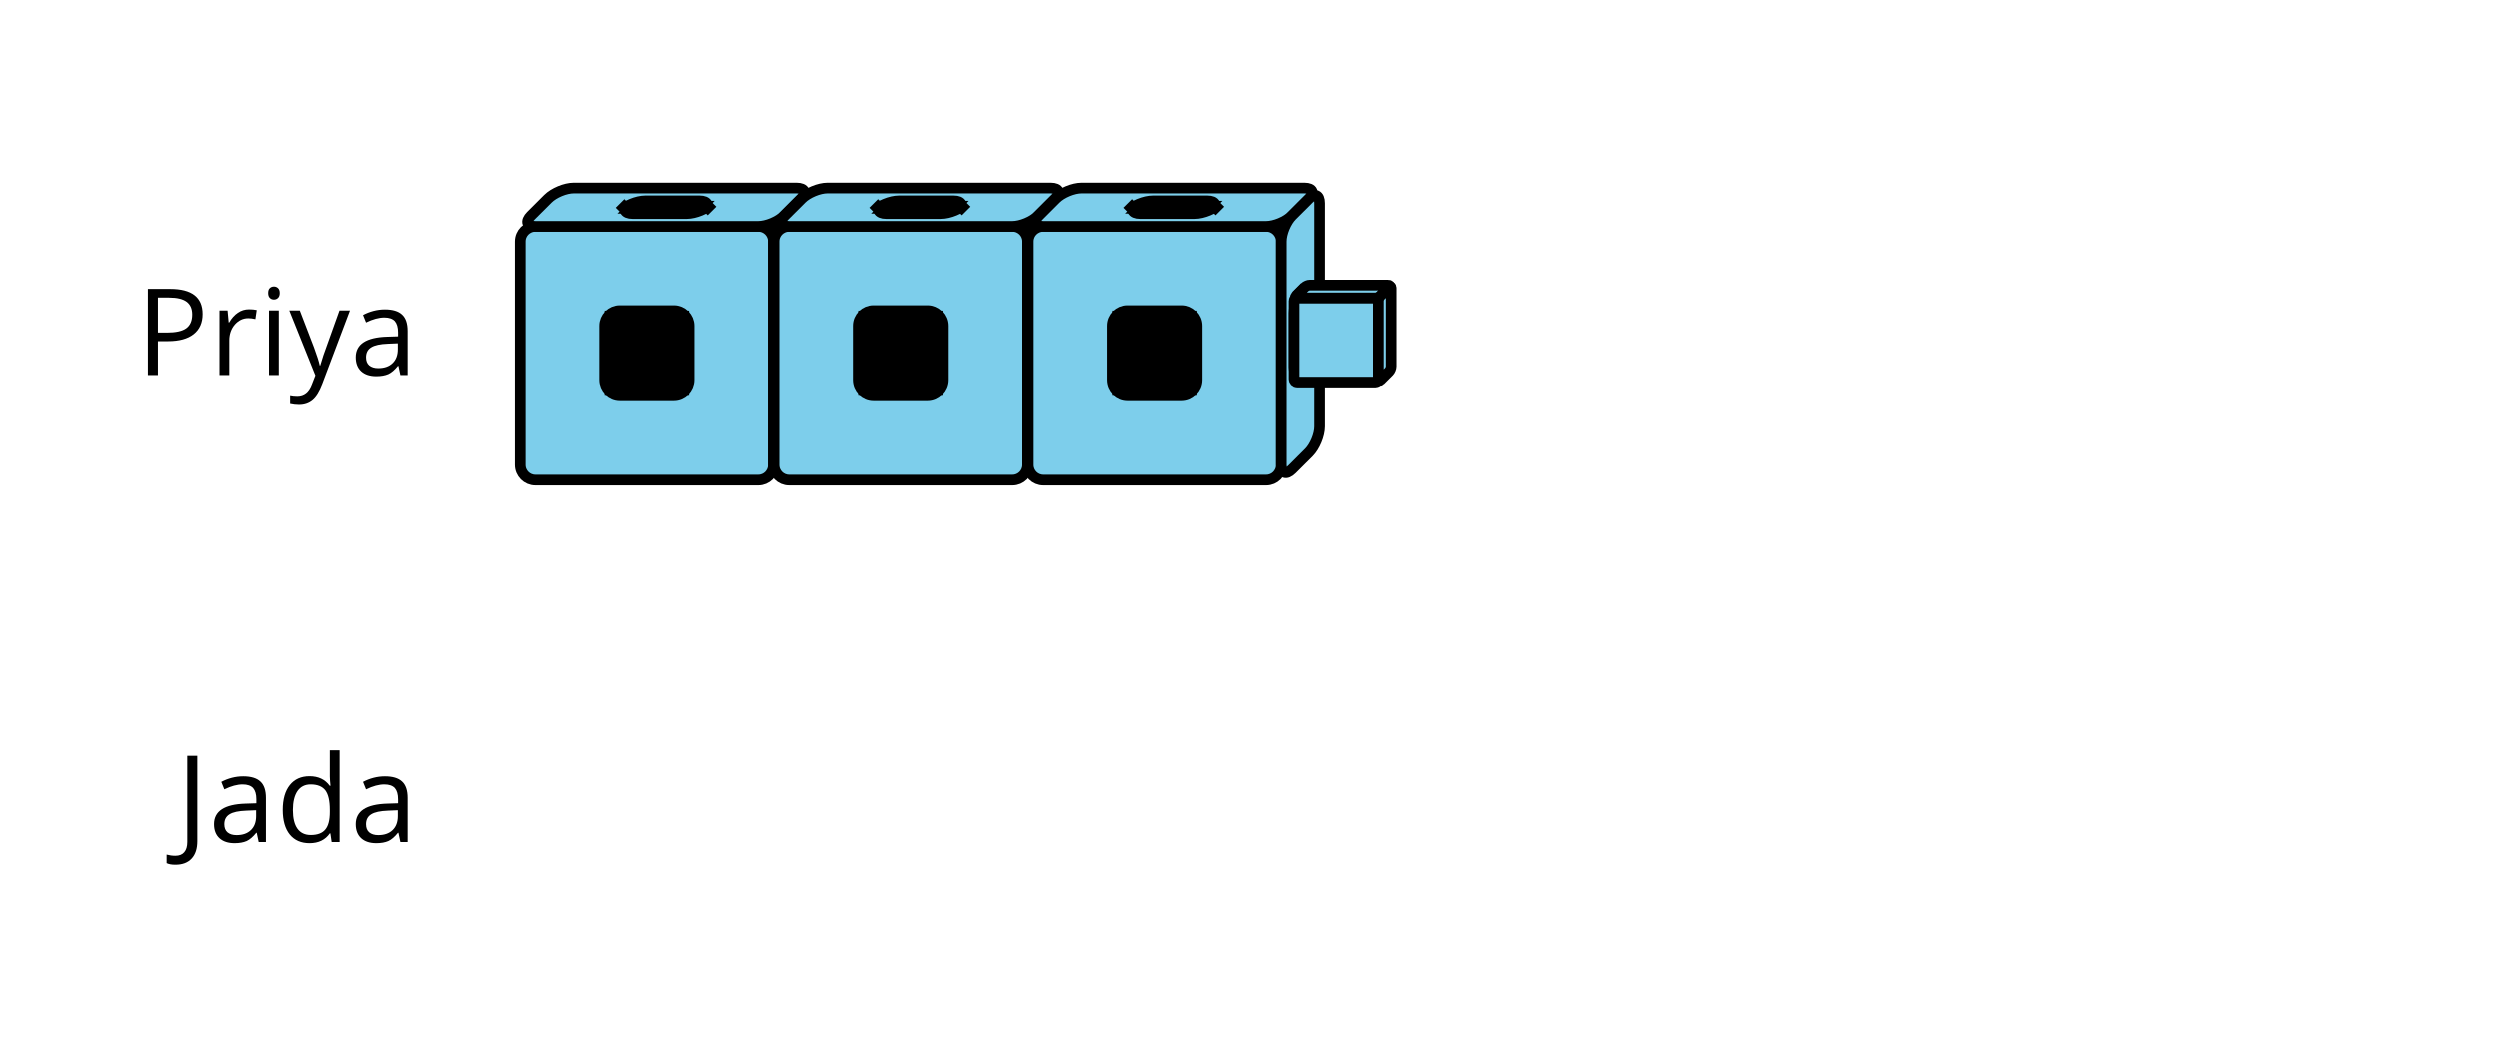 <?xml version='1.0' encoding='UTF-8'?>
<!-- This file was generated by dvisvgm 2.1.3 -->
<svg height='97.2pt' version='1.1' viewBox='-72 -72 234 97.2' width='234pt' xmlns='http://www.w3.org/2000/svg' xmlns:xlink='http://www.w3.org/1999/xlink'>
<defs>
<clipPath id='clip1'>
<path d='M-72 25.199V-72H162.003V25.199ZM162.003 -72'/>
</clipPath>
<clipPath clip-path='url(#clip1)' id='clip2'>
<path d='M-15.402 -35H-7.5V-42.898H-15.402Z'/>
</clipPath>
<clipPath clip-path='url(#clip1)' id='clip3'>
<path d='M2.793 -37.395V-45.293L1.598 -44.094V-36.195Z'/>
</clipPath>
<clipPath clip-path='url(#clip1)' id='clip4'>
<path d='M-13.008 -53.191H-5.106L-6.305 -51.996H-14.203Z'/>
</clipPath>
<clipPath clip-path='url(#clip1)' id='clip5'>
<path d='M8.359 -35H16.258V-42.898H8.359Z'/>
</clipPath>
<clipPath clip-path='url(#clip1)' id='clip6'>
<path d='M26.555 -37.395V-45.293L25.355 -44.094V-36.195Z'/>
</clipPath>
<clipPath clip-path='url(#clip1)' id='clip7'>
<path d='M10.754 -53.191H18.652L17.457 -51.996H9.555Z'/>
</clipPath>
<clipPath clip-path='url(#clip1)' id='clip8'>
<path d='M32.121 -35H40.019V-42.898H32.121Z'/>
</clipPath>
<clipPath clip-path='url(#clip1)' id='clip9'>
<path d='M50.316 -37.395V-45.293L49.117 -44.094V-36.195Z'/>
</clipPath>
<clipPath clip-path='url(#clip1)' id='clip10'>
<path d='M34.516 -53.191H42.414L41.218 -51.996H33.316Z'/>
</clipPath>
<path d='M-0.066 2.127C0.597 2.127 1.105 1.934 1.459 1.547C1.812 1.166 1.989 0.624 1.989 -0.077V-8.077H1.05V0C1.05 0.414 0.956 0.735 0.762 0.956C0.575 1.177 0.298 1.287 -0.066 1.287C-0.348 1.287 -0.624 1.249 -0.884 1.177V1.978C-0.685 2.077 -0.414 2.127 -0.066 2.127Z' id='g1-42'/>
<path d='M6.232 -5.724C6.232 -7.293 5.221 -8.077 3.204 -8.077H1.111V0H2.05V-3.177H3C4.039 -3.177 4.84 -3.398 5.392 -3.834C5.956 -4.276 6.232 -4.906 6.232 -5.724ZM2.05 -3.983V-7.265H3.099C3.84 -7.265 4.387 -7.133 4.735 -6.873S5.26 -6.215 5.26 -5.68C5.26 -5.088 5.072 -4.657 4.702 -4.387S3.729 -3.983 2.895 -3.983H2.05Z' id='g1-48'/>
<path d='M4.696 0H5.376V-4.133C5.376 -4.84 5.204 -5.354 4.851 -5.674C4.508 -5.994 3.972 -6.155 3.249 -6.155C2.89 -6.155 2.536 -6.111 2.177 -6.017C1.823 -5.923 1.497 -5.796 1.199 -5.635L1.481 -4.934C2.116 -5.243 2.691 -5.398 3.193 -5.398C3.641 -5.398 3.967 -5.282 4.177 -5.061C4.376 -4.829 4.481 -4.481 4.481 -4.006V-3.63L3.453 -3.597C1.497 -3.536 0.519 -2.895 0.519 -1.674C0.519 -1.105 0.691 -0.663 1.028 -0.354C1.37 -0.044 1.84 0.11 2.442 0.11C2.89 0.11 3.265 0.044 3.569 -0.088C3.867 -0.227 4.166 -0.481 4.47 -0.862H4.514L4.696 0ZM2.624 -0.646C2.265 -0.646 1.983 -0.735 1.779 -0.906C1.58 -1.077 1.481 -1.331 1.481 -1.663C1.481 -2.088 1.641 -2.398 1.967 -2.597C2.287 -2.801 2.812 -2.912 3.541 -2.939L4.459 -2.978V-2.431C4.459 -1.867 4.298 -1.431 3.967 -1.116C3.646 -0.801 3.193 -0.646 2.624 -0.646Z' id='g1-65'/>
<path d='M5.094 -0.812L5.215 0H5.961V-8.597H5.044V-6.133L5.066 -5.707L5.105 -5.271H5.033C4.597 -5.867 3.967 -6.166 3.144 -6.166C2.354 -6.166 1.74 -5.89 1.298 -5.337S0.635 -4.011 0.635 -3.011S0.856 -1.243 1.293 -0.702C1.735 -0.16 2.354 0.11 3.144 0.11C3.989 0.11 4.619 -0.199 5.044 -0.812H5.094ZM3.26 -0.657C2.713 -0.657 2.293 -0.856 2.011 -1.249S1.586 -2.227 1.586 -3C1.586 -3.762 1.729 -4.354 2.011 -4.773C2.298 -5.188 2.713 -5.398 3.249 -5.398C3.873 -5.398 4.332 -5.215 4.619 -4.851C4.901 -4.481 5.044 -3.867 5.044 -3.011V-2.818C5.044 -2.061 4.906 -1.508 4.619 -1.171C4.343 -0.829 3.884 -0.657 3.26 -0.657Z' id='g1-68'/>
<path d='M1.89 0V-6.055H0.972V0H1.89ZM0.895 -7.696C0.895 -7.492 0.945 -7.337 1.05 -7.238C1.155 -7.133 1.282 -7.083 1.436 -7.083C1.586 -7.083 1.713 -7.133 1.818 -7.238C1.923 -7.337 1.978 -7.492 1.978 -7.696S1.923 -8.055 1.818 -8.155S1.586 -8.304 1.436 -8.304C1.282 -8.304 1.155 -8.254 1.05 -8.155C0.945 -8.061 0.895 -7.906 0.895 -7.696Z' id='g1-73'/>
<path d='M3.735 -6.166C3.354 -6.166 3.006 -6.061 2.691 -5.845S2.105 -5.326 1.878 -4.934H1.834L1.729 -6.055H0.972V0H1.89V-3.249C1.89 -3.84 2.066 -4.337 2.409 -4.735C2.762 -5.133 3.177 -5.332 3.669 -5.332C3.862 -5.332 4.083 -5.304 4.332 -5.249L4.459 -6.099C4.243 -6.144 4.006 -6.166 3.735 -6.166Z' id='g1-82'/>
<path d='M0.011 -6.055L2.453 0.033L2.116 0.895C1.845 1.602 1.398 1.956 0.768 1.956C0.519 1.956 0.293 1.934 0.088 1.89V2.624C0.359 2.685 0.635 2.718 0.917 2.718C1.42 2.718 1.84 2.575 2.188 2.287C2.53 2.006 2.829 1.519 3.088 0.84L5.691 -6.055H4.707C3.862 -3.713 3.359 -2.315 3.204 -1.856C3.055 -1.403 2.956 -1.083 2.906 -0.895H2.862C2.79 -1.243 2.613 -1.812 2.32 -2.602L0.994 -6.055H0.011Z' id='g1-89'/>
</defs>
<g id='page1'>
<g transform='matrix(1 0 0 1 5.536 -18.858)'>
<use x='-64.8' xlink:href='#g1-48' y='-18'/>
<use x='-57.962' xlink:href='#g1-82' y='-18'/>
<use x='-53.329' xlink:href='#g1-73' y='-18'/>
<use x='-50.467' xlink:href='#g1-89' y='-18'/>
<use x='-44.754' xlink:href='#g1-65' y='-18'/>
</g>
<path clip-path='url(#clip1)' d='M-21.883 -27.098H-1.02C-0.234 -27.098 0.398 -27.734 0.398 -28.516V-49.383C0.398 -50.164 -0.234 -50.797 -1.02 -50.797H-21.883C-22.668 -50.797 -23.301 -50.164 -23.301 -49.383V-28.516C-23.301 -27.734 -22.668 -27.098 -21.883 -27.098Z' fill='#7dceeb'/>
<path clip-path='url(#clip1)' d='M-21.883 -27.098H-1.02C-0.234 -27.098 0.398 -27.734 0.398 -28.516V-49.383C0.398 -50.164 -0.234 -50.797 -1.02 -50.797H-21.883C-22.668 -50.797 -23.301 -50.164 -23.301 -49.383V-28.516C-23.301 -27.734 -22.668 -27.098 -21.883 -27.098Z' fill='none' stroke='#000000' stroke-linejoin='bevel' stroke-miterlimit='10.037' stroke-width='1'/>
<path clip-path='url(#clip1)' d='M-18.293 -54.391H2.574C3.356 -54.391 3.543 -53.941 2.988 -53.387L1.402 -51.801C0.848 -51.246 -0.234 -50.797 -1.02 -50.797H-21.883C-22.668 -50.797 -22.852 -51.246 -22.301 -51.801L-20.711 -53.387C-20.156 -53.941 -19.074 -54.391 -18.293 -54.391Z' fill='#7dceeb'/>
<path clip-path='url(#clip1)' d='M-18.293 -54.391H2.574C3.356 -54.391 3.543 -53.941 2.988 -53.387L1.402 -51.801C0.848 -51.246 -0.234 -50.797 -1.02 -50.797H-21.883C-22.668 -50.797 -22.852 -51.246 -22.301 -51.801L-20.711 -53.387C-20.156 -53.941 -19.074 -54.391 -18.293 -54.391Z' fill='none' stroke='#000000' stroke-linejoin='bevel' stroke-miterlimit='10.037' stroke-width='1'/>
<path clip-path='url(#clip1)' d='M3.992 -32.109V-52.973C3.992 -53.758 3.543 -53.941 2.988 -53.387L1.402 -51.801C0.848 -51.246 0.398 -50.164 0.398 -49.383V-28.516C0.398 -27.734 0.848 -27.547 1.402 -28.102L2.988 -29.688C3.543 -30.242 3.992 -31.324 3.992 -32.109Z' fill='#7dceeb'/>
<path clip-path='url(#clip1)' d='M3.992 -32.109V-52.973C3.992 -53.758 3.543 -53.941 2.988 -53.387L1.402 -51.801C0.848 -51.246 0.398 -50.164 0.398 -49.383V-28.516C0.398 -27.734 0.848 -27.547 1.402 -28.102L2.988 -29.688C3.543 -30.242 3.992 -31.324 3.992 -32.109Z' fill='none' stroke='#000000' stroke-linejoin='bevel' stroke-miterlimit='10.037' stroke-width='1'/>
<path clip-path='url(#clip1)' d='M-13.984 -35H-8.918C-8.137 -35 -7.5 -35.633 -7.5 -36.414V-41.48C-7.5 -42.262 -8.137 -42.898 -8.918 -42.898H-13.984C-14.766 -42.898 -15.402 -42.262 -15.402 -41.48V-36.414C-15.402 -35.633 -14.766 -35 -13.984 -35Z' fill='#0095c8'/>
<path clip-path='url(#clip1)' d='M-13.984 -35H-8.918C-8.137 -35 -7.5 -35.633 -7.5 -36.414V-41.48C-7.5 -42.262 -8.137 -42.898 -8.918 -42.898H-13.984C-14.766 -42.898 -15.402 -42.262 -15.402 -41.48V-36.414C-15.402 -35.633 -14.766 -35 -13.984 -35Z' fill='none' stroke='#000000' stroke-linejoin='bevel' stroke-miterlimit='10.037' stroke-width='1'/>
<path clip-path='url(#clip1)' d='M2.793 -38.809V-43.875C2.793 -44.66 2.344 -44.844 1.793 -44.289L2.598 -45.098C2.047 -44.543 1.598 -43.461 1.598 -42.68V-37.613C1.598 -36.832 2.047 -36.645 2.598 -37.199L1.793 -36.391C2.344 -36.945 2.793 -38.027 2.793 -38.809Z' fill='#0095c8'/>
<path clip-path='url(#clip1)' d='M2.793 -38.809V-43.875C2.793 -44.66 2.344 -44.844 1.793 -44.289L2.598 -45.098C2.047 -44.543 1.598 -43.461 1.598 -42.68V-37.613C1.598 -36.832 2.047 -36.645 2.598 -37.199L1.793 -36.391C2.344 -36.945 2.793 -38.027 2.793 -38.809Z' fill='none' stroke='#000000' stroke-linejoin='bevel' stroke-miterlimit='10.037' stroke-width='1'/>
<path clip-path='url(#clip2)' d='M-15.402 -35L-14.203 -36.195M-14.203 -44.094V-36.195M-6.305 -36.195H-14.203' fill='none' stroke='#000000' stroke-linejoin='bevel' stroke-miterlimit='10.037' stroke-width='1'/>
<path clip-path='url(#clip3)' d='M-5.106 -37.395H2.793' fill='none' stroke='#000000' stroke-linejoin='bevel' stroke-miterlimit='10.037' stroke-width='1'/>
<path clip-path='url(#clip1)' d='M-11.59 -53.191H-6.523C-5.742 -53.191 -5.555 -52.746 -6.109 -52.191L-5.301 -52.996C-5.856 -52.445 -6.938 -51.996 -7.723 -51.996H-12.785C-13.57 -51.996 -13.754 -52.445 -13.203 -52.996L-14.008 -52.191C-13.457 -52.746 -12.371 -53.191 -11.59 -53.191Z' fill='#0095c8'/>
<path clip-path='url(#clip1)' d='M-11.59 -53.191H-6.523C-5.742 -53.191 -5.555 -52.746 -6.109 -52.191L-5.301 -52.996C-5.856 -52.445 -6.938 -51.996 -7.723 -51.996H-12.785C-13.57 -51.996 -13.754 -52.445 -13.203 -52.996L-14.008 -52.191C-13.457 -52.746 -12.371 -53.191 -11.59 -53.191Z' fill='none' stroke='#000000' stroke-linejoin='bevel' stroke-miterlimit='10.037' stroke-width='1'/>
<path clip-path='url(#clip4)' d='M-13.008 -53.191V-45.293' fill='none' stroke='#000000' stroke-linejoin='bevel' stroke-miterlimit='10.037' stroke-width='1'/>
<path clip-path='url(#clip1)' d='M1.598 -36.48V-43.812C1.598 -43.969 1.723 -44.094 1.879 -44.094H9.215C9.371 -44.094 9.496 -43.969 9.496 -43.812V-36.48C9.496 -36.324 9.371 -36.195 9.215 -36.195H1.879C1.723 -36.195 1.598 -36.324 1.598 -36.48Z' fill='#7dceeb'/>
<path clip-path='url(#clip1)' d='M1.598 -36.48V-43.812C1.598 -43.969 1.723 -44.094 1.879 -44.094H9.215C9.371 -44.094 9.496 -43.969 9.496 -43.812V-36.48C9.496 -36.324 9.371 -36.195 9.215 -36.195H1.879C1.723 -36.195 1.598 -36.324 1.598 -36.48Z' fill='none' stroke='#000000' stroke-linejoin='bevel' stroke-miterlimit='10.037' stroke-width='1'/>
<path clip-path='url(#clip1)' d='M2.594 -45.094L1.797 -44.297C1.688 -44.184 1.723 -44.094 1.879 -44.094H9.215C9.371 -44.094 9.586 -44.184 9.695 -44.297L10.492 -45.094C10.605 -45.203 10.566 -45.293 10.41 -45.293H3.078C2.922 -45.293 2.703 -45.203 2.594 -45.094Z' fill='#7dceeb'/>
<path clip-path='url(#clip1)' d='M2.594 -45.094L1.797 -44.297C1.688 -44.184 1.723 -44.094 1.879 -44.094H9.215C9.371 -44.094 9.586 -44.184 9.695 -44.297L10.492 -45.094C10.605 -45.203 10.566 -45.293 10.41 -45.293H3.078C2.922 -45.293 2.703 -45.203 2.594 -45.094Z' fill='none' stroke='#000000' stroke-linejoin='bevel' stroke-miterlimit='10.037' stroke-width='1'/>
<path clip-path='url(#clip1)' d='M10.695 -37.676V-45.008C10.695 -45.168 10.605 -45.203 10.492 -45.094L9.695 -44.297C9.586 -44.184 9.496 -43.969 9.496 -43.812V-36.48C9.496 -36.324 9.586 -36.285 9.695 -36.395L10.492 -37.191C10.605 -37.305 10.695 -37.52 10.695 -37.676Z' fill='#7dceeb'/>
<path clip-path='url(#clip1)' d='M10.695 -37.676V-45.008C10.695 -45.168 10.605 -45.203 10.492 -45.094L9.695 -44.297C9.586 -44.184 9.496 -43.969 9.496 -43.812V-36.48C9.496 -36.324 9.586 -36.285 9.695 -36.395L10.492 -37.191C10.605 -37.305 10.695 -37.52 10.695 -37.676Z' fill='none' stroke='#000000' stroke-linejoin='bevel' stroke-miterlimit='10.037' stroke-width='1'/>
<path clip-path='url(#clip1)' d='M1.875 -27.098H22.742C23.523 -27.098 24.16 -27.734 24.16 -28.516V-49.383C24.16 -50.164 23.523 -50.797 22.742 -50.797H1.875C1.094 -50.797 0.461 -50.164 0.461 -49.383V-28.516C0.461 -27.734 1.094 -27.098 1.875 -27.098Z' fill='#7dceeb'/>
<path clip-path='url(#clip1)' d='M1.875 -27.098H22.742C23.523 -27.098 24.16 -27.734 24.16 -28.516V-49.383C24.16 -50.164 23.523 -50.797 22.742 -50.797H1.875C1.094 -50.797 0.461 -50.164 0.461 -49.383V-28.516C0.461 -27.734 1.094 -27.098 1.875 -27.098Z' fill='none' stroke='#000000' stroke-linejoin='bevel' stroke-miterlimit='10.037' stroke-width='1'/>
<path clip-path='url(#clip1)' d='M5.469 -54.391H26.336C27.117 -54.391 27.305 -53.941 26.75 -53.387L25.16 -51.801C24.609 -51.246 23.523 -50.797 22.742 -50.797H1.875C1.094 -50.797 0.906 -51.246 1.461 -51.801L3.051 -53.387C3.602 -53.941 4.688 -54.391 5.469 -54.391Z' fill='#7dceeb'/>
<path clip-path='url(#clip1)' d='M5.469 -54.391H26.336C27.117 -54.391 27.305 -53.941 26.75 -53.387L25.16 -51.801C24.609 -51.246 23.523 -50.797 22.742 -50.797H1.875C1.094 -50.797 0.906 -51.246 1.461 -51.801L3.051 -53.387C3.602 -53.941 4.688 -54.391 5.469 -54.391Z' fill='none' stroke='#000000' stroke-linejoin='bevel' stroke-miterlimit='10.037' stroke-width='1'/>
<path clip-path='url(#clip1)' d='M27.75 -32.109V-52.973C27.75 -53.758 27.305 -53.941 26.75 -53.387L25.16 -51.801C24.609 -51.246 24.16 -50.164 24.16 -49.383V-28.516C24.16 -27.734 24.609 -27.547 25.16 -28.102L26.75 -29.688C27.305 -30.242 27.75 -31.324 27.75 -32.109Z' fill='#7dceeb'/>
<path clip-path='url(#clip1)' d='M27.75 -32.109V-52.973C27.75 -53.758 27.305 -53.941 26.75 -53.387L25.16 -51.801C24.609 -51.246 24.16 -50.164 24.16 -49.383V-28.516C24.16 -27.734 24.609 -27.547 25.16 -28.102L26.75 -29.688C27.305 -30.242 27.75 -31.324 27.75 -32.109Z' fill='none' stroke='#000000' stroke-linejoin='bevel' stroke-miterlimit='10.037' stroke-width='1'/>
<path clip-path='url(#clip1)' d='M9.777 -35H14.844C15.625 -35 16.258 -35.633 16.258 -36.414V-41.48C16.258 -42.262 15.625 -42.898 14.844 -42.898H9.777C8.992 -42.898 8.359 -42.262 8.359 -41.48V-36.414C8.359 -35.633 8.992 -35 9.777 -35Z' fill='#0095c8'/>
<path clip-path='url(#clip1)' d='M9.777 -35H14.844C15.625 -35 16.258 -35.633 16.258 -36.414V-41.48C16.258 -42.262 15.625 -42.898 14.844 -42.898H9.777C8.992 -42.898 8.359 -42.262 8.359 -41.48V-36.414C8.359 -35.633 8.992 -35 9.777 -35Z' fill='none' stroke='#000000' stroke-linejoin='bevel' stroke-miterlimit='10.037' stroke-width='1'/>
<path clip-path='url(#clip1)' d='M26.555 -38.809V-43.875C26.555 -44.66 26.105 -44.844 25.551 -44.289L26.359 -45.098C25.805 -44.543 25.355 -43.461 25.355 -42.68V-37.613C25.355 -36.832 25.805 -36.645 26.359 -37.199L25.551 -36.391C26.105 -36.945 26.555 -38.027 26.555 -38.809Z' fill='#0095c8'/>
<path clip-path='url(#clip1)' d='M26.555 -38.809V-43.875C26.555 -44.66 26.105 -44.844 25.551 -44.289L26.359 -45.098C25.805 -44.543 25.355 -43.461 25.355 -42.68V-37.613C25.355 -36.832 25.805 -36.645 26.359 -37.199L25.551 -36.391C26.105 -36.945 26.555 -38.027 26.555 -38.809Z' fill='none' stroke='#000000' stroke-linejoin='bevel' stroke-miterlimit='10.037' stroke-width='1'/>
<path clip-path='url(#clip5)' d='M8.359 -35L9.555 -36.195M9.555 -44.094V-36.195M17.457 -36.195H9.555' fill='none' stroke='#000000' stroke-linejoin='bevel' stroke-miterlimit='10.037' stroke-width='1'/>
<path clip-path='url(#clip6)' d='M18.652 -37.395H26.555' fill='none' stroke='#000000' stroke-linejoin='bevel' stroke-miterlimit='10.037' stroke-width='1'/>
<path clip-path='url(#clip1)' d='M12.172 -53.191H17.238C18.02 -53.191 18.207 -52.746 17.652 -52.191L18.457 -52.996C17.906 -52.445 16.82 -51.996 16.039 -51.996H10.973C10.191 -51.996 10.004 -52.445 10.559 -52.996L9.75 -52.191C10.305 -52.746 11.387 -53.191 12.172 -53.191Z' fill='#0095c8'/>
<path clip-path='url(#clip1)' d='M12.172 -53.191H17.238C18.02 -53.191 18.207 -52.746 17.652 -52.191L18.457 -52.996C17.906 -52.445 16.82 -51.996 16.039 -51.996H10.973C10.191 -51.996 10.004 -52.445 10.559 -52.996L9.75 -52.191C10.305 -52.746 11.387 -53.191 12.172 -53.191Z' fill='none' stroke='#000000' stroke-linejoin='bevel' stroke-miterlimit='10.037' stroke-width='1'/>
<path clip-path='url(#clip7)' d='M10.754 -53.191V-45.293' fill='none' stroke='#000000' stroke-linejoin='bevel' stroke-miterlimit='10.037' stroke-width='1'/>
<path clip-path='url(#clip1)' d='M25.355 -36.48V-43.812C25.355 -43.969 25.484 -44.094 25.641 -44.094H32.973C33.129 -44.094 33.258 -43.969 33.258 -43.812V-36.48C33.258 -36.324 33.129 -36.195 32.973 -36.195H25.641C25.484 -36.195 25.355 -36.324 25.355 -36.48Z' fill='#7dceeb'/>
<path clip-path='url(#clip1)' d='M25.355 -36.48V-43.812C25.355 -43.969 25.484 -44.094 25.641 -44.094H32.973C33.129 -44.094 33.258 -43.969 33.258 -43.812V-36.48C33.258 -36.324 33.129 -36.195 32.973 -36.195H25.641C25.484 -36.195 25.355 -36.324 25.355 -36.48Z' fill='none' stroke='#000000' stroke-linejoin='bevel' stroke-miterlimit='10.037' stroke-width='1'/>
<path clip-path='url(#clip1)' d='M26.355 -45.094L25.559 -44.297C25.445 -44.184 25.484 -44.094 25.641 -44.094H32.973C33.129 -44.094 33.348 -44.184 33.457 -44.297L34.254 -45.094C34.363 -45.203 34.328 -45.293 34.172 -45.293H26.836C26.68 -45.293 26.465 -45.203 26.355 -45.094Z' fill='#7dceeb'/>
<path clip-path='url(#clip1)' d='M26.355 -45.094L25.559 -44.297C25.445 -44.184 25.484 -44.094 25.641 -44.094H32.973C33.129 -44.094 33.348 -44.184 33.457 -44.297L34.254 -45.094C34.363 -45.203 34.328 -45.293 34.172 -45.293H26.836C26.68 -45.293 26.465 -45.203 26.355 -45.094Z' fill='none' stroke='#000000' stroke-linejoin='bevel' stroke-miterlimit='10.037' stroke-width='1'/>
<path clip-path='url(#clip1)' d='M34.453 -37.676V-45.008C34.453 -45.168 34.363 -45.203 34.254 -45.094L33.457 -44.297C33.348 -44.184 33.258 -43.969 33.258 -43.812V-36.48C33.258 -36.324 33.348 -36.285 33.457 -36.395L34.254 -37.191C34.363 -37.305 34.453 -37.52 34.453 -37.676Z' fill='#7dceeb'/>
<path clip-path='url(#clip1)' d='M34.453 -37.676V-45.008C34.453 -45.168 34.363 -45.203 34.254 -45.094L33.457 -44.297C33.348 -44.184 33.258 -43.969 33.258 -43.812V-36.48C33.258 -36.324 33.348 -36.285 33.457 -36.395L34.254 -37.191C34.363 -37.305 34.453 -37.52 34.453 -37.676Z' fill='none' stroke='#000000' stroke-linejoin='bevel' stroke-miterlimit='10.037' stroke-width='1'/>
<path clip-path='url(#clip1)' d='M25.637 -27.098H46.504C47.285 -27.098 47.918 -27.734 47.918 -28.516V-49.383C47.918 -50.164 47.285 -50.797 46.504 -50.797H25.637C24.855 -50.797 24.219 -50.164 24.219 -49.383V-28.516C24.219 -27.734 24.855 -27.098 25.637 -27.098Z' fill='#7dceeb'/>
<path clip-path='url(#clip1)' d='M25.637 -27.098H46.504C47.285 -27.098 47.918 -27.734 47.918 -28.516V-49.383C47.918 -50.164 47.285 -50.797 46.504 -50.797H25.637C24.855 -50.797 24.219 -50.164 24.219 -49.383V-28.516C24.219 -27.734 24.855 -27.098 25.637 -27.098Z' fill='none' stroke='#000000' stroke-linejoin='bevel' stroke-miterlimit='10.037' stroke-width='1'/>
<path clip-path='url(#clip1)' d='M29.23 -54.391H50.093C50.879 -54.391 51.062 -53.941 50.511 -53.387L48.921 -51.801C48.367 -51.246 47.285 -50.797 46.504 -50.797H25.637C24.855 -50.797 24.668 -51.246 25.223 -51.801L26.809 -53.387C27.363 -53.941 28.445 -54.391 29.23 -54.391Z' fill='#7dceeb'/>
<path clip-path='url(#clip1)' d='M29.23 -54.391H50.093C50.879 -54.391 51.062 -53.941 50.511 -53.387L48.921 -51.801C48.367 -51.246 47.285 -50.797 46.504 -50.797H25.637C24.855 -50.797 24.668 -51.246 25.223 -51.801L26.809 -53.387C27.363 -53.941 28.445 -54.391 29.23 -54.391Z' fill='none' stroke='#000000' stroke-linejoin='bevel' stroke-miterlimit='10.037' stroke-width='1'/>
<path clip-path='url(#clip1)' d='M51.511 -32.109V-52.973C51.511 -53.758 51.062 -53.941 50.511 -53.387L48.921 -51.801C48.367 -51.246 47.918 -50.164 47.918 -49.383V-28.516C47.918 -27.734 48.367 -27.547 48.921 -28.102L50.511 -29.688C51.062 -30.242 51.511 -31.324 51.511 -32.109Z' fill='#7dceeb'/>
<path clip-path='url(#clip1)' d='M51.511 -32.109V-52.973C51.511 -53.758 51.062 -53.941 50.511 -53.387L48.921 -51.801C48.367 -51.246 47.918 -50.164 47.918 -49.383V-28.516C47.918 -27.734 48.367 -27.547 48.921 -28.102L50.511 -29.688C51.062 -30.242 51.511 -31.324 51.511 -32.109Z' fill='none' stroke='#000000' stroke-linejoin='bevel' stroke-miterlimit='10.037' stroke-width='1'/>
<path clip-path='url(#clip1)' d='M33.535 -35H38.601C39.386 -35 40.019 -35.633 40.019 -36.414V-41.48C40.019 -42.262 39.386 -42.898 38.601 -42.898H33.535C32.754 -42.898 32.121 -42.262 32.121 -41.48V-36.414C32.121 -35.633 32.754 -35 33.535 -35Z' fill='#0095c8'/>
<path clip-path='url(#clip1)' d='M33.535 -35H38.601C39.386 -35 40.019 -35.633 40.019 -36.414V-41.48C40.019 -42.262 39.386 -42.898 38.601 -42.898H33.535C32.754 -42.898 32.121 -42.262 32.121 -41.48V-36.414C32.121 -35.633 32.754 -35 33.535 -35Z' fill='none' stroke='#000000' stroke-linejoin='bevel' stroke-miterlimit='10.037' stroke-width='1'/>
<path clip-path='url(#clip1)' d='M50.316 -38.809V-43.875C50.316 -44.66 49.867 -44.844 49.312 -44.289L50.121 -45.098C49.566 -44.543 49.117 -43.461 49.117 -42.68V-37.613C49.117 -36.832 49.566 -36.645 50.121 -37.199L49.312 -36.391C49.867 -36.945 50.316 -38.027 50.316 -38.809Z' fill='#0095c8'/>
<path clip-path='url(#clip1)' d='M50.316 -38.809V-43.875C50.316 -44.66 49.867 -44.844 49.312 -44.289L50.121 -45.098C49.566 -44.543 49.117 -43.461 49.117 -42.68V-37.613C49.117 -36.832 49.566 -36.645 50.121 -37.199L49.312 -36.391C49.867 -36.945 50.316 -38.027 50.316 -38.809Z' fill='none' stroke='#000000' stroke-linejoin='bevel' stroke-miterlimit='10.037' stroke-width='1'/>
<path clip-path='url(#clip8)' d='M32.121 -35L33.316 -36.195M33.316 -44.094V-36.195M41.218 -36.195H33.316' fill='none' stroke='#000000' stroke-linejoin='bevel' stroke-miterlimit='10.037' stroke-width='1'/>
<path clip-path='url(#clip9)' d='M42.414 -37.395H50.316' fill='none' stroke='#000000' stroke-linejoin='bevel' stroke-miterlimit='10.037' stroke-width='1'/>
<path clip-path='url(#clip1)' d='M35.933 -53.191H40.996C41.781 -53.191 41.964 -52.746 41.414 -52.191L42.218 -52.996C41.664 -52.445 40.582 -51.996 39.8 -51.996H34.734C33.953 -51.996 33.766 -52.445 34.32 -52.996L33.512 -52.191C34.066 -52.746 35.148 -53.191 35.933 -53.191Z' fill='#0095c8'/>
<path clip-path='url(#clip1)' d='M35.933 -53.191H40.996C41.781 -53.191 41.964 -52.746 41.414 -52.191L42.218 -52.996C41.664 -52.445 40.582 -51.996 39.8 -51.996H34.734C33.953 -51.996 33.766 -52.445 34.32 -52.996L33.512 -52.191C34.066 -52.746 35.148 -53.191 35.933 -53.191Z' fill='none' stroke='#000000' stroke-linejoin='bevel' stroke-miterlimit='10.037' stroke-width='1'/>
<path clip-path='url(#clip10)' d='M34.516 -53.191V-45.293' fill='none' stroke='#000000' stroke-linejoin='bevel' stroke-miterlimit='10.037' stroke-width='1'/>
<path clip-path='url(#clip1)' d='M49.117 -36.48V-43.812C49.117 -43.969 49.242 -44.094 49.402 -44.094H56.734C56.89 -44.094 57.015 -43.969 57.015 -43.812V-36.48C57.015 -36.324 56.89 -36.195 56.734 -36.195H49.402C49.242 -36.195 49.117 -36.324 49.117 -36.48Z' fill='#7dceeb'/>
<path clip-path='url(#clip1)' d='M49.117 -36.48V-43.812C49.117 -43.969 49.242 -44.094 49.402 -44.094H56.734C56.89 -44.094 57.015 -43.969 57.015 -43.812V-36.48C57.015 -36.324 56.89 -36.195 56.734 -36.195H49.402C49.242 -36.195 49.117 -36.324 49.117 -36.48Z' fill='none' stroke='#000000' stroke-linejoin='bevel' stroke-miterlimit='10.037' stroke-width='1'/>
<path clip-path='url(#clip1)' d='M50.113 -45.094L49.316 -44.297C49.207 -44.184 49.242 -44.094 49.402 -44.094H56.734C56.89 -44.094 57.105 -44.184 57.218 -44.297L58.015 -45.094C58.125 -45.203 58.086 -45.293 57.929 -45.293H50.597C50.441 -45.293 50.226 -45.203 50.113 -45.094Z' fill='#7dceeb'/>
<path clip-path='url(#clip1)' d='M50.113 -45.094L49.316 -44.297C49.207 -44.184 49.242 -44.094 49.402 -44.094H56.734C56.89 -44.094 57.105 -44.184 57.218 -44.297L58.015 -45.094C58.125 -45.203 58.086 -45.293 57.929 -45.293H50.597C50.441 -45.293 50.226 -45.203 50.113 -45.094Z' fill='none' stroke='#000000' stroke-linejoin='bevel' stroke-miterlimit='10.037' stroke-width='1'/>
<path clip-path='url(#clip1)' d='M58.214 -37.676V-45.008C58.214 -45.168 58.125 -45.203 58.015 -45.094L57.218 -44.297C57.105 -44.184 57.015 -43.969 57.015 -43.812V-36.48C57.015 -36.324 57.105 -36.285 57.218 -36.395L58.015 -37.191C58.125 -37.305 58.214 -37.52 58.214 -37.676Z' fill='#7dceeb'/>
<path clip-path='url(#clip1)' d='M58.214 -37.676V-45.008C58.214 -45.168 58.125 -45.203 58.015 -45.094L57.218 -44.297C57.105 -44.184 57.015 -43.969 57.015 -43.812V-36.48C57.015 -36.324 57.105 -36.285 57.218 -36.395L58.015 -37.191C58.125 -37.305 58.214 -37.52 58.214 -37.676Z' fill='none' stroke='#000000' stroke-linejoin='bevel' stroke-miterlimit='10.037' stroke-width='1'/>
<g transform='matrix(1 0 0 1 9.284 24.809)'>
<use x='-64.8' xlink:href='#g1-42' y='-18'/>
<use x='-61.767' xlink:href='#g1-65' y='-18'/>
<use x='-55.453' xlink:href='#g1-68' y='-18'/>
<use x='-48.502' xlink:href='#g1-65' y='-18'/>
</g>
</g>
</svg>